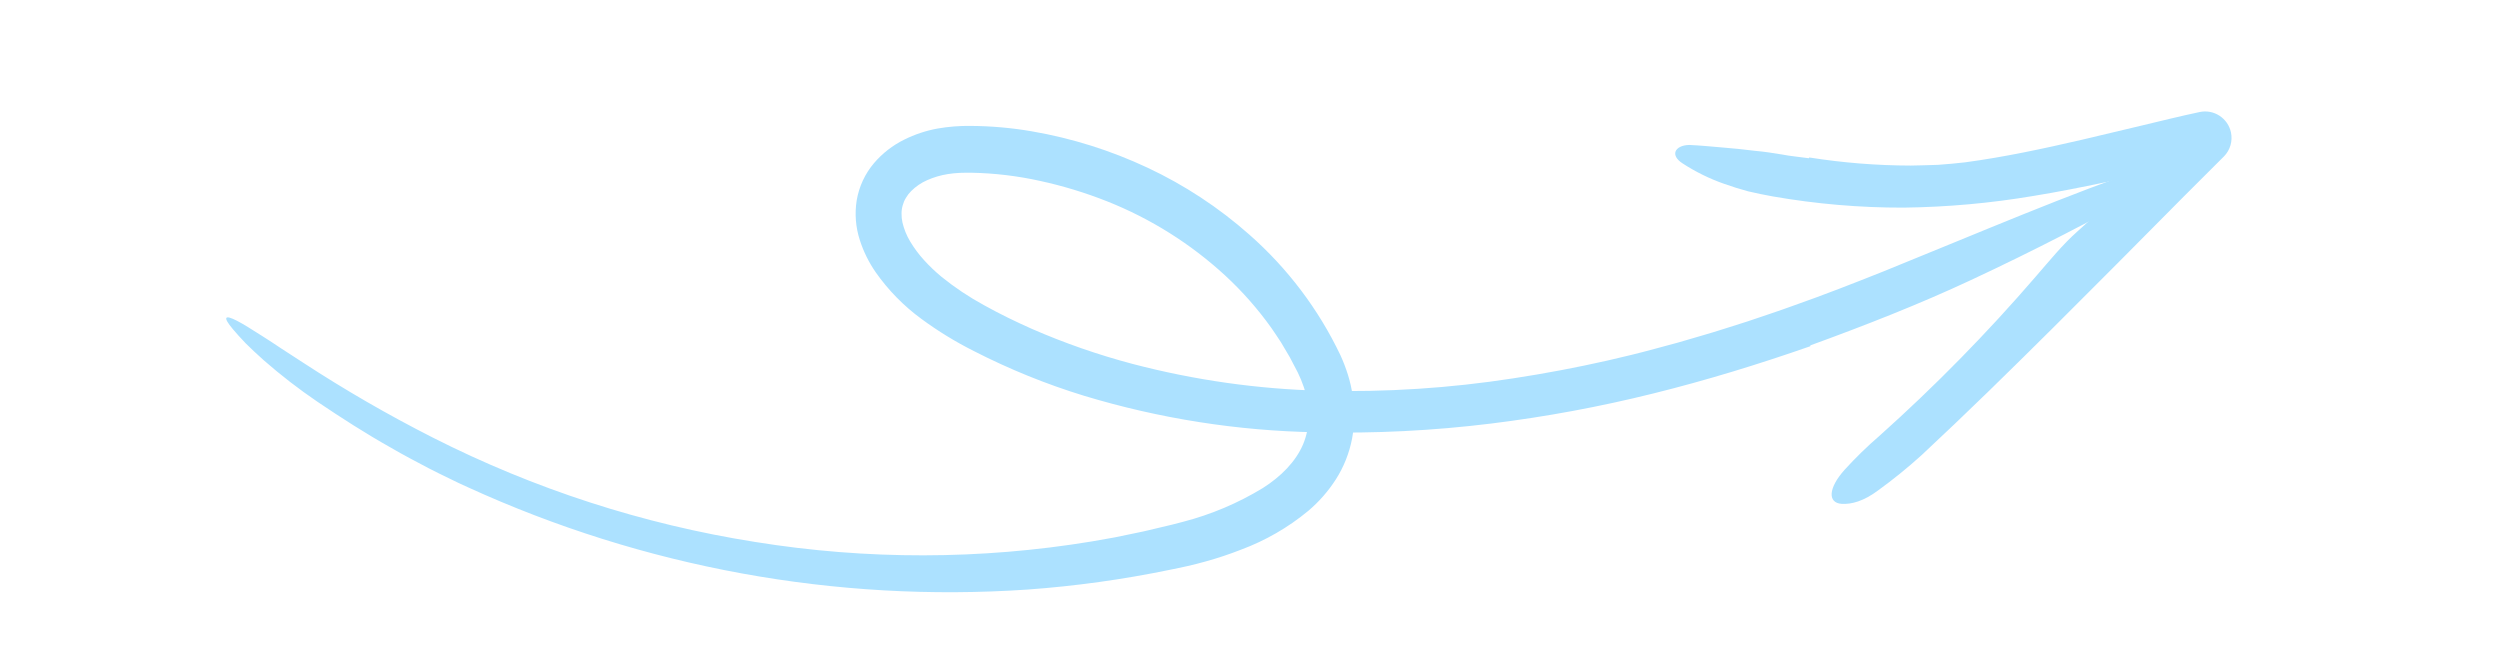 <svg width="300" height="80" viewBox="0 0 300 80" fill="none" xmlns="http://www.w3.org/2000/svg">
<g clip-path="url(#clip0_747_187)">
<path d="M217.23 41.551C211.048 43.707 204.772 45.639 198.388 47.218C191.996 48.808 185.511 50.012 178.969 50.822C172.001 51.684 164.974 52.035 157.947 51.873C148.517 51.706 139.146 50.233 130.097 47.496C125.544 46.101 121.119 44.306 116.874 42.132C114.672 41.027 112.566 39.737 110.58 38.276C108.457 36.724 106.601 34.832 105.088 32.679C104.263 31.49 103.619 30.186 103.178 28.809C102.678 27.269 102.55 25.635 102.804 24.042C103.084 22.39 103.802 20.846 104.883 19.574C105.883 18.402 107.11 17.446 108.491 16.764C109.763 16.128 111.121 15.676 112.524 15.422C113.83 15.195 115.156 15.09 116.484 15.11C118.943 15.124 121.397 15.341 123.823 15.76C128.619 16.584 133.287 18.052 137.702 20.123C142.135 22.201 146.251 24.907 149.923 28.157C154.507 32.191 158.226 37.116 160.853 42.628C161.198 43.384 161.497 44.161 161.746 44.954C162.004 45.773 162.195 46.612 162.315 47.461C162.592 49.187 162.569 50.946 162.244 52.659C161.908 54.396 161.246 56.051 160.295 57.537C159.385 58.952 158.271 60.223 156.988 61.308C154.58 63.298 151.854 64.871 148.924 65.96C147.528 66.508 146.104 66.983 144.658 67.381C143.939 67.579 143.22 67.767 142.496 67.93C141.771 68.1 141.081 68.228 140.372 68.378C134.74 69.542 129.036 70.334 123.295 70.748C100.294 72.315 77.219 68.097 56.162 58.478C55.367 58.133 54.59 57.745 53.809 57.365C53.03 56.98 52.243 56.613 51.473 56.207C49.937 55.392 48.391 54.596 46.894 53.715C43.866 52.014 40.952 50.139 38.118 48.228C35.861 46.696 33.7 45.026 31.647 43.229C30.824 42.489 30.105 41.821 29.488 41.205C28.882 40.573 28.371 40.006 27.943 39.497C26.698 38.016 26.954 37.733 28.425 38.487C28.793 38.676 29.236 38.93 29.751 39.246C30.262 39.568 30.853 39.939 31.525 40.361C32.193 40.783 32.929 41.264 33.732 41.804C34.545 42.328 35.433 42.894 36.379 43.522C41.389 46.794 46.572 49.788 51.905 52.494C64.089 58.678 77.151 62.909 90.613 65.034C104.013 67.197 117.655 67.177 131.012 64.973C131.926 64.812 132.844 64.65 133.767 64.487C134.683 64.297 135.602 64.106 136.523 63.915C137.446 63.739 138.356 63.493 139.273 63.284C140.191 63.067 141.111 62.859 141.971 62.615C145.342 61.74 148.564 60.377 151.535 58.568C153.723 57.182 155.497 55.386 156.378 53.304C156.812 52.252 157.036 51.122 157.037 49.98C157.037 49.384 156.986 48.788 156.884 48.2C156.797 47.605 156.654 47.018 156.456 46.449C156.253 45.85 156.011 45.264 155.733 44.696L154.774 42.863C154.422 42.266 154.076 41.665 153.715 41.072C153.326 40.496 152.959 39.906 152.554 39.34C150.931 37.066 149.079 34.964 147.027 33.068C142.887 29.257 138.087 26.239 132.869 24.167C130.254 23.13 127.561 22.308 124.817 21.712C122.109 21.11 119.35 20.78 116.581 20.728L115.822 20.731L115.442 20.734L115.098 20.75C114.646 20.771 114.195 20.817 113.749 20.889C112.891 21.022 112.055 21.268 111.263 21.619C110.547 21.932 109.896 22.376 109.343 22.927C109.097 23.171 108.884 23.446 108.71 23.745C108.538 24.023 108.409 24.325 108.325 24.641C108.231 24.958 108.184 25.287 108.185 25.618C108.179 25.976 108.214 26.335 108.291 26.685C108.479 27.49 108.791 28.262 109.217 28.971C109.695 29.771 110.252 30.521 110.88 31.209C111.536 31.933 112.243 32.608 112.997 33.229C114.592 34.517 116.3 35.656 118.1 36.633C119.018 37.144 119.96 37.633 120.922 38.109C121.878 38.578 122.843 39.028 123.816 39.461C127.736 41.172 131.78 42.579 135.911 43.67C143.329 45.616 150.94 46.697 158.592 46.889C166.291 47.081 173.986 46.583 181.585 45.402C185.396 44.822 189.185 44.106 192.953 43.253C194.834 42.821 196.71 42.372 198.574 41.861L201.373 41.105L204.156 40.292C206.017 39.766 207.851 39.144 209.699 38.571C211.531 37.941 213.375 37.352 215.195 36.682C218.851 35.399 222.466 33.985 226.072 32.546C237.559 27.895 248.33 23.249 258.302 19.875C262.886 18.32 263.197 19.681 258.338 22.446C251.415 26.274 244.039 30.103 236.518 33.606C230.34 36.498 223.791 39.059 217.255 41.44C217.248 41.477 217.242 41.512 217.23 41.551Z" fill="#ACE1FF"/>
<path d="M217.1 18.896C221.139 19.536 225.219 19.861 229.302 19.869C230.387 19.842 231.476 19.825 232.566 19.781C233.654 19.7 234.743 19.605 235.825 19.479C240.497 18.85 245.157 17.852 249.833 16.77L256.861 15.1C259.208 14.54 261.561 13.953 263.93 13.45L263.965 13.443C264.78 13.27 265.633 13.429 266.336 13.886C267.039 14.342 267.535 15.059 267.714 15.877C267.824 16.394 267.805 16.93 267.658 17.435C267.511 17.941 267.24 18.401 266.871 18.773L262.05 23.585C256.884 28.801 251.709 34.019 246.49 39.213C241.27 44.405 236.007 49.573 230.584 54.622C228.922 56.128 227.179 57.541 225.363 58.856C223.659 60.132 222.183 60.535 221.006 60.462C219.289 60.348 219.391 58.559 221.363 56.361C222.675 54.921 224.071 53.562 225.545 52.29C232.196 46.339 238.455 39.961 244.283 33.197C245.904 31.332 247.525 29.325 249.331 27.734C254.01 23.608 258.265 19.01 262.63 14.533L265.258 19.29C263.844 19.618 262.427 19.923 261 20.181C255.376 21.224 249.766 22.583 244.022 23.511C238.866 24.383 233.647 24.852 228.411 24.916C223.173 24.926 217.941 24.478 212.773 23.577C211.75 23.394 210.745 23.189 209.765 22.957C208.793 22.693 207.848 22.398 206.93 22.072C205.15 21.452 203.45 20.615 201.87 19.581C201.167 19.117 200.913 18.596 201.07 18.174C201.225 17.762 201.799 17.406 202.725 17.395C204.02 17.45 205.329 17.584 206.645 17.694C207.962 17.795 209.281 17.937 210.589 18.098C211.666 18.193 212.745 18.355 213.826 18.537L214.637 18.675L215.449 18.783C215.991 18.852 216.531 18.921 217.071 18.989L217.1 18.896Z" fill="#ACE1FF"/>
</g>
<defs>
<clipPath id="clip0_747_187">
<rect width="300" height="80" fill="white"/>
</clipPath>
</defs>
</svg>
